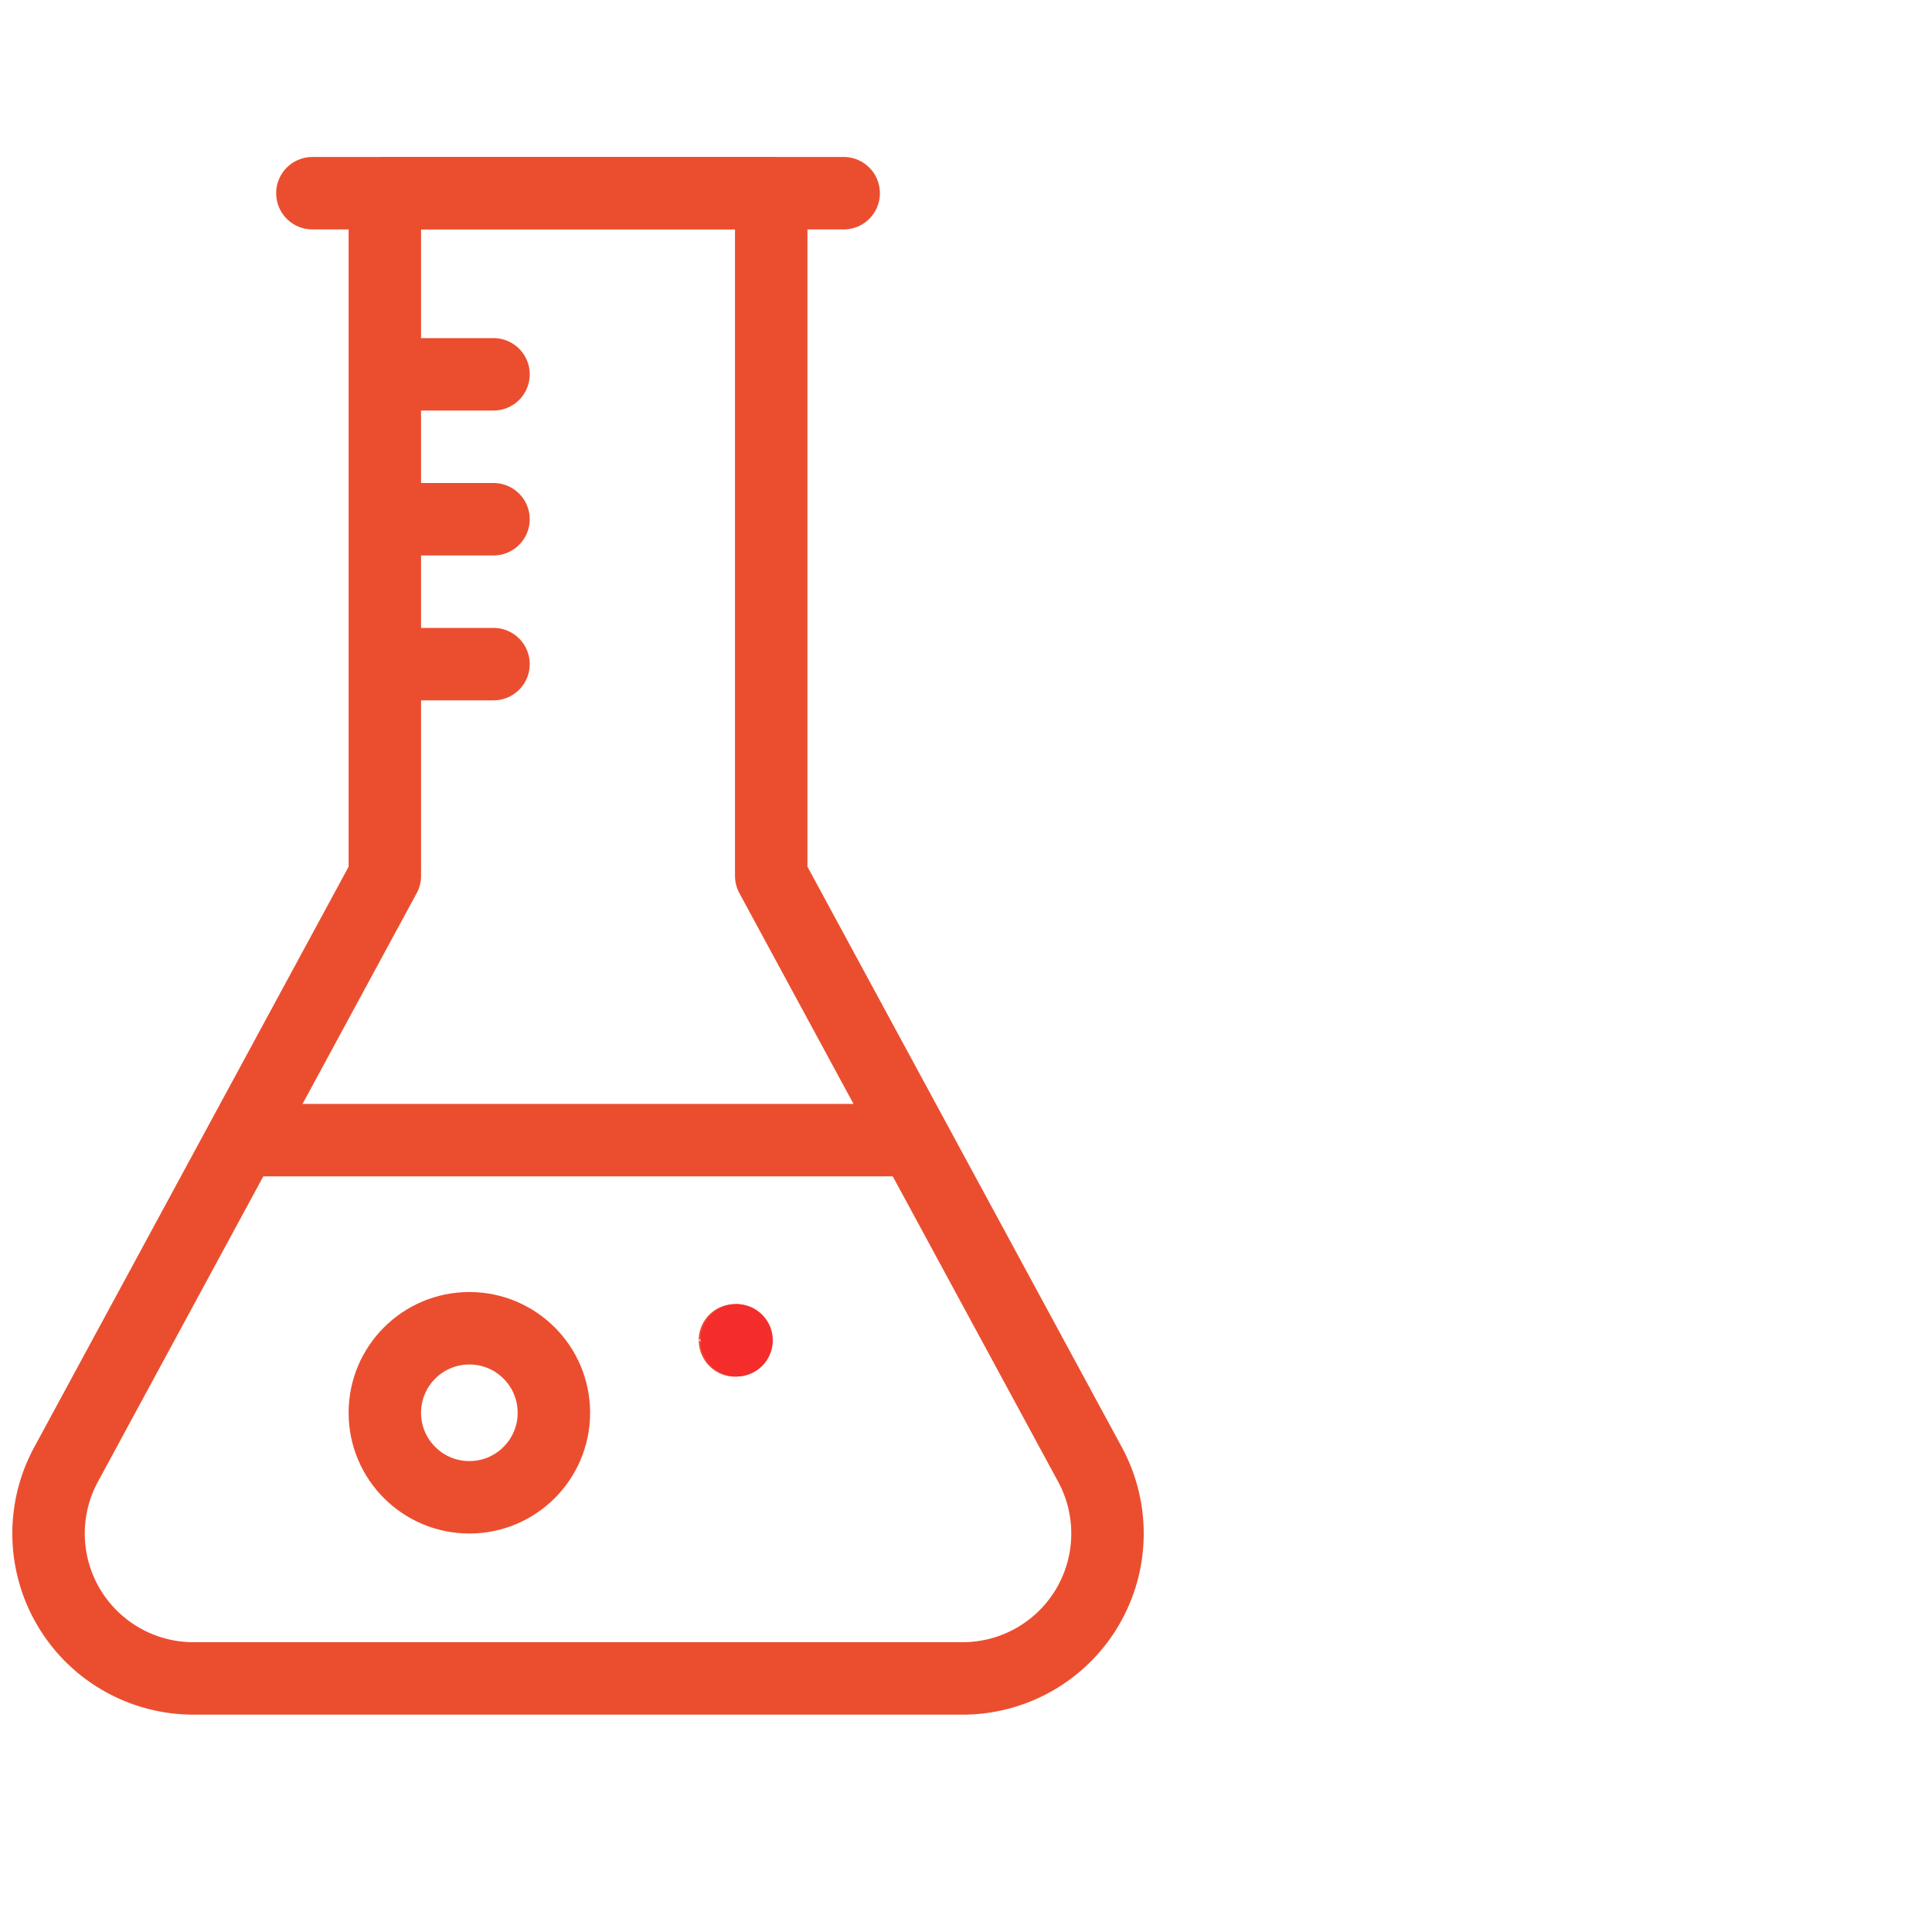 <svg xmlns="http://www.w3.org/2000/svg" width="80" height="80" viewBox="0 0 80 80">
    <defs>
        <style>
            .prefix__cls-1{fill:none;stroke:#eb4e2f;stroke-linecap:round;stroke-linejoin:round;stroke-width:3px}
        </style>
    </defs>
    <g id="prefix__icon_인재육성프로그램4" transform="translate(-360 -3369)">
        <g id="prefix__Group_1519" data-name="Group 1519" transform="translate(-44 896)">
            <g id="prefix__Group_1410" data-name="Group 1410" transform="translate(32.935 2423)">
                <path id="prefix__Path_261" d="M416.2 110.642L403 86.269V58h-16v28.269l-13.2 24.373a6 6 0 0 0 5.276 8.858h31.852a6 6 0 0 0 5.272-8.858z" class="prefix__cls-1" data-name="Path 261"/>
                <path id="prefix__Line_147" d="M22 0L0 0" class="prefix__cls-1" data-name="Line 147" transform="translate(384 58)"/>
                <path id="prefix__Line_148" d="M4 0L0 0" class="prefix__cls-1" data-name="Line 148" transform="translate(387.5 65.5)"/>
                <path id="prefix__Line_149" d="M4 0L0 0" class="prefix__cls-1" data-name="Line 149" transform="translate(387.5 71.5)"/>
                <path id="prefix__Line_150" d="M4 0L0 0" class="prefix__cls-1" data-name="Line 150" transform="translate(387.5 77.5)"/>
                <path id="prefix__Line_151" d="M0 0L26.937 0" class="prefix__cls-1" data-name="Line 151" transform="translate(381.532 97.211)"/>
                <circle id="prefix__Ellipse_1197" cx="3.5" cy="3.5" r="3.5" class="prefix__cls-1" data-name="Ellipse 1197" transform="translate(387 105)"/>
                <circle id="prefix__Ellipse_1198" cx=".005" cy=".005" r=".005" class="prefix__cls-1" data-name="Ellipse 1198" transform="translate(401.495 105.495)"/>
            </g>
            <circle id="prefix__Ellipse_1199" cx="1.5" cy="1.5" r="1.5" fill="#f52c2c" data-name="Ellipse 1199" transform="translate(433 2527)"/>
        </g>
        <path id="prefix__Rectangle_2378" fill="none" d="M0 0H80V80H0z" data-name="Rectangle 2378" transform="translate(360 3369)"/>
    </g>
</svg>

